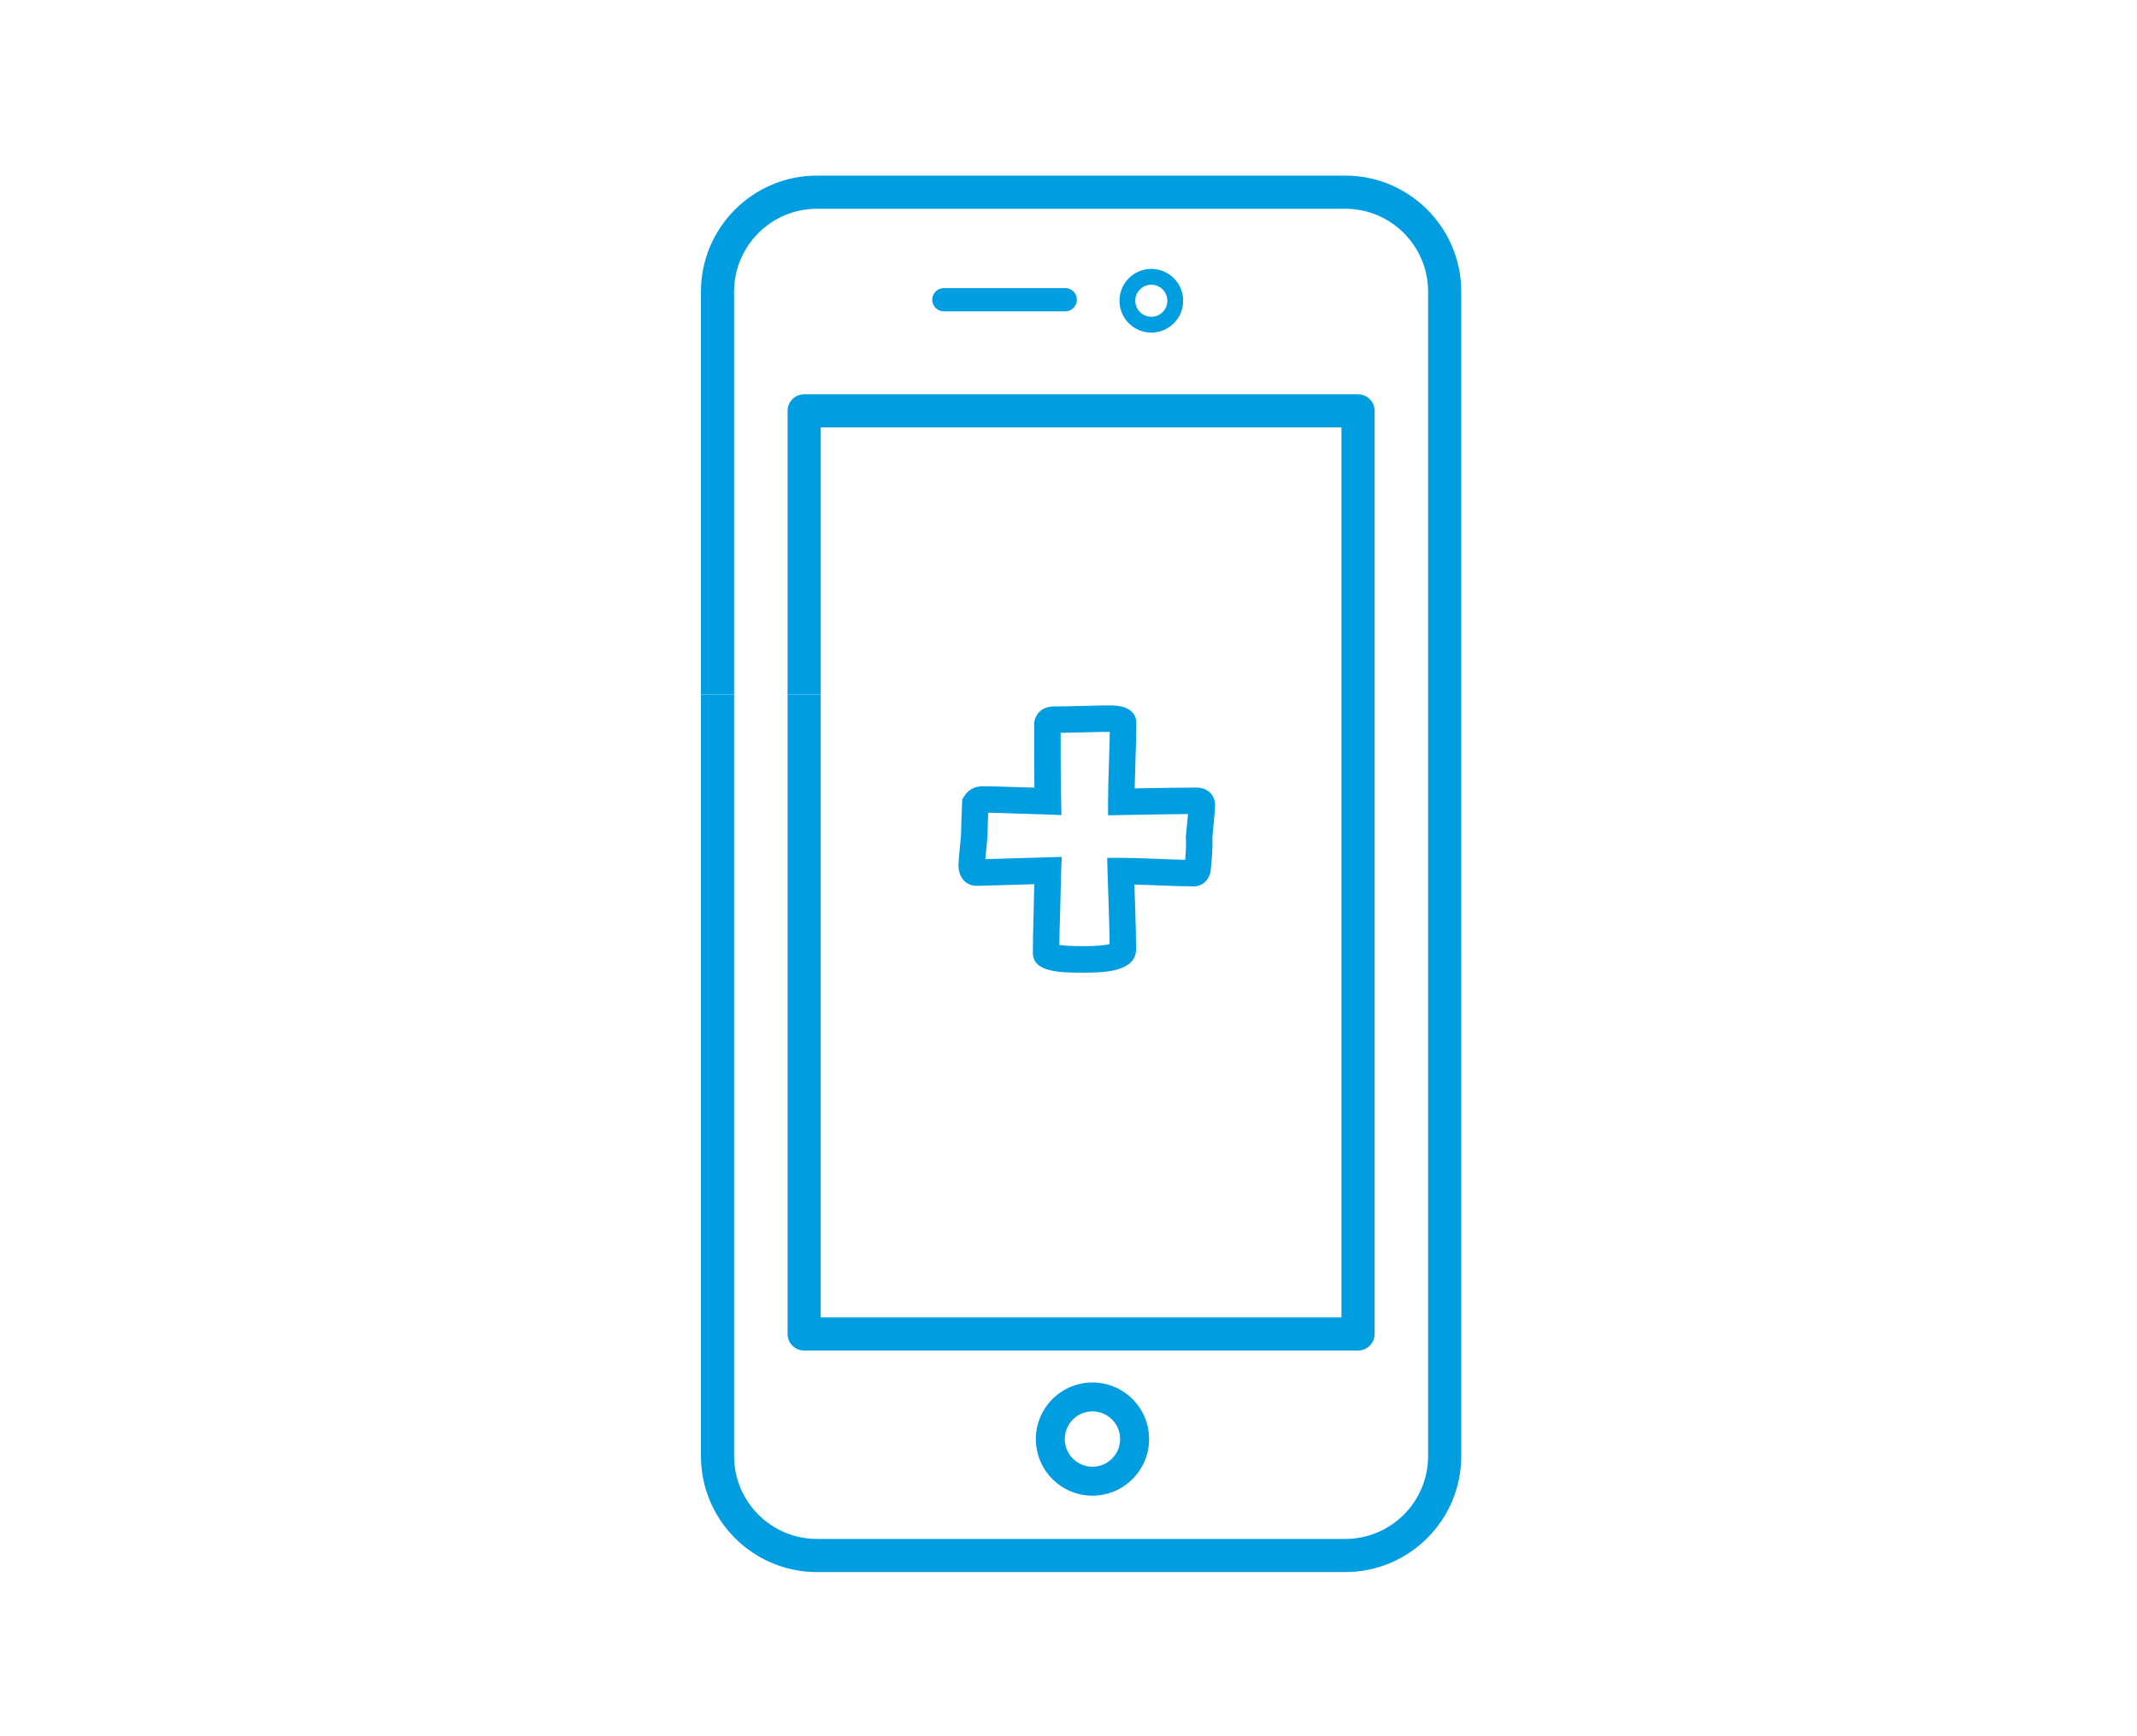 <?xml version="1.0" encoding="utf-8"?>
<!-- Generator: Adobe Illustrator 16.0.0, SVG Export Plug-In . SVG Version: 6.00 Build 0)  -->
<!DOCTYPE svg PUBLIC "-//W3C//DTD SVG 1.1//EN" "http://www.w3.org/Graphics/SVG/1.1/DTD/svg11.dtd">
<svg version="1.1" id="Layer_1" xmlns="http://www.w3.org/2000/svg" xmlns:xlink="http://www.w3.org/1999/xlink" x="0px" y="0px"
	 width="128px" height="104px" viewBox="0 0 128 104" enable-background="new 0 0 128 104" xml:space="preserve">
<g>
	<path fill="#009DE0" d="M65.435,82.811c-1.869,0-3.39,1.521-3.39,3.39c0,1.87,1.521,3.391,3.39,3.391
		c1.87,0,3.392-1.521,3.392-3.391C68.826,84.331,67.305,82.811,65.435,82.811z M65.435,84.543c0.915,0,1.658,0.743,1.658,1.657
		c0,0.915-0.743,1.658-1.658,1.658c-0.913,0-1.658-0.743-1.658-1.658C63.777,85.286,64.521,84.543,65.435,84.543z"/>
	<path fill="#009DE0" d="M87.524,29.925V17.466c0-3.831-3.116-6.947-6.947-6.947H48.932c-3.831,0-6.947,3.116-6.947,6.947v24.113
		h1.985V17.466c0-2.736,2.226-4.961,4.962-4.961h31.646c2.736,0,4.961,2.226,4.961,4.961v69.756c0,2.736-2.225,4.961-4.961,4.961
		H48.932c-2.736,0-4.962-2.225-4.962-4.961V41.59h-1.985v45.631c0,3.83,3.116,6.947,6.947,6.947h31.646
		c3.831,0,6.947-3.117,6.947-6.947v-12.46"/>
	<path fill="#009DE0" d="M47.173,41.579V24.611c0-0.547,0.445-0.993,0.993-0.993h33.177c0.547,0,0.993,0.446,0.993,0.993v55.294
		c0,0.548-0.446,0.993-0.993,0.993H48.166c-0.547,0-0.993-0.445-0.993-0.993V41.59h1.985v37.323H80.35V25.605H49.159v15.974H47.173z
		"/>
	<path fill="#009DE0" d="M56.534,18.65c-0.384,0-0.696-0.313-0.696-0.696c0-0.384,0.312-0.696,0.696-0.696h7.274
		c0.382,0,0.695,0.312,0.695,0.696c0,0.383-0.313,0.696-0.695,0.696H56.534z"/>
	<path fill="#009DE0" d="M68.96,19.922c1.053,0,1.908-0.854,1.908-1.907c0-1.052-0.855-1.908-1.908-1.908
		c-1.052,0-1.907,0.856-1.907,1.908C67.053,19.067,67.908,19.922,68.96,19.922z M68.96,18.976c-0.528,0-0.96-0.43-0.96-0.96
		c0-0.531,0.432-0.961,0.96-0.961s0.96,0.43,0.96,0.961C69.92,18.545,69.488,18.976,68.96,18.976z"/>
	<g>
		<path fill="#009DE0" d="M64.918,58.262c-1.36,0-3.052,0-3.052-1.18c0-0.645,0.015-1.485,0.046-2.5
			c0.015-0.682,0.028-1.218,0.038-1.618c-3.248,0.098-3.413,0.098-3.47,0.098c-0.398,0-1.071-0.268-1.071-1.271
			c0-0.068,0-0.194,0.155-1.809c0.011-0.612,0.032-1.249,0.062-1.897l0.01-0.198l0.103-0.171c0.235-0.393,0.635-0.617,1.097-0.617
			c0.513,0,1.185,0.016,1.996,0.047c0.448,0.014,0.824,0.024,1.127,0.033c-0.01-0.671-0.015-1.37-0.015-2.089v-1.687
			c0-0.523,0.374-1.086,1.195-1.086c0.375,0,0.938-0.01,1.672-0.031c0.77-0.021,1.326-0.031,1.701-0.031
			c1.349,0,1.551,0.661,1.551,1.056c0,0.522-0.019,1.322-0.055,2.379c-0.021,0.594-0.035,1.106-0.044,1.534
			c1.787-0.032,3.002-0.048,3.701-0.048c0.658,0,1.117,0.44,1.117,1.071c0,0.076,0,0.203-0.167,1.917
			c0.026,0.48-0.006,1.138-0.101,2.006l-0.026,0.134c-0.167,0.582-0.615,0.79-0.979,0.79c-0.539,0-1.285-0.021-2.217-0.063
			c-0.529-0.021-0.979-0.036-1.346-0.047C67.96,53.388,67.979,53.893,68,54.5c0.031,0.988,0.047,1.782,0.047,2.366
			C68.047,58.262,65.934,58.262,64.918,58.262z M63.453,56.607c0.251,0.034,0.695,0.069,1.465,0.069c0.885,0,1.33-0.067,1.543-0.121
			c-0.005-0.529-0.02-1.2-0.045-2.002c-0.042-1.146-0.066-1.933-0.078-2.357l-0.02-0.812h0.813c0.424,0,1.153,0.021,2.229,0.063
			c0.637,0.028,1.182,0.047,1.629,0.056c0.049-0.562,0.063-0.996,0.041-1.297l-0.005-0.067l0.007-0.066
			c0.061-0.623,0.1-1.037,0.125-1.311c-0.855,0.007-2.189,0.026-3.98,0.06l-0.807,0.016v-0.808c0-0.539,0.019-1.345,0.055-2.396
			c0.025-0.726,0.041-1.327,0.049-1.795c-0.359,0-0.891,0.011-1.618,0.03c-0.53,0.015-0.974,0.024-1.327,0.028v1.191
			c0,1.013,0.011,1.985,0.031,2.892l0.02,0.846l-0.846-0.036c-0.236-0.01-0.888-0.031-1.954-0.062
			c-0.622-0.023-1.154-0.039-1.591-0.044c-0.019,0.462-0.031,0.915-0.039,1.354l-0.004,0.063c-0.068,0.706-0.105,1.12-0.126,1.362
			c0.551-0.015,1.634-0.046,3.724-0.11l0.851-0.025l-0.035,0.852c-0.01,0.234-0.031,1.033-0.062,2.444
			C63.473,55.393,63.458,56.057,63.453,56.607z"/>
	</g>
</g>
</svg>
